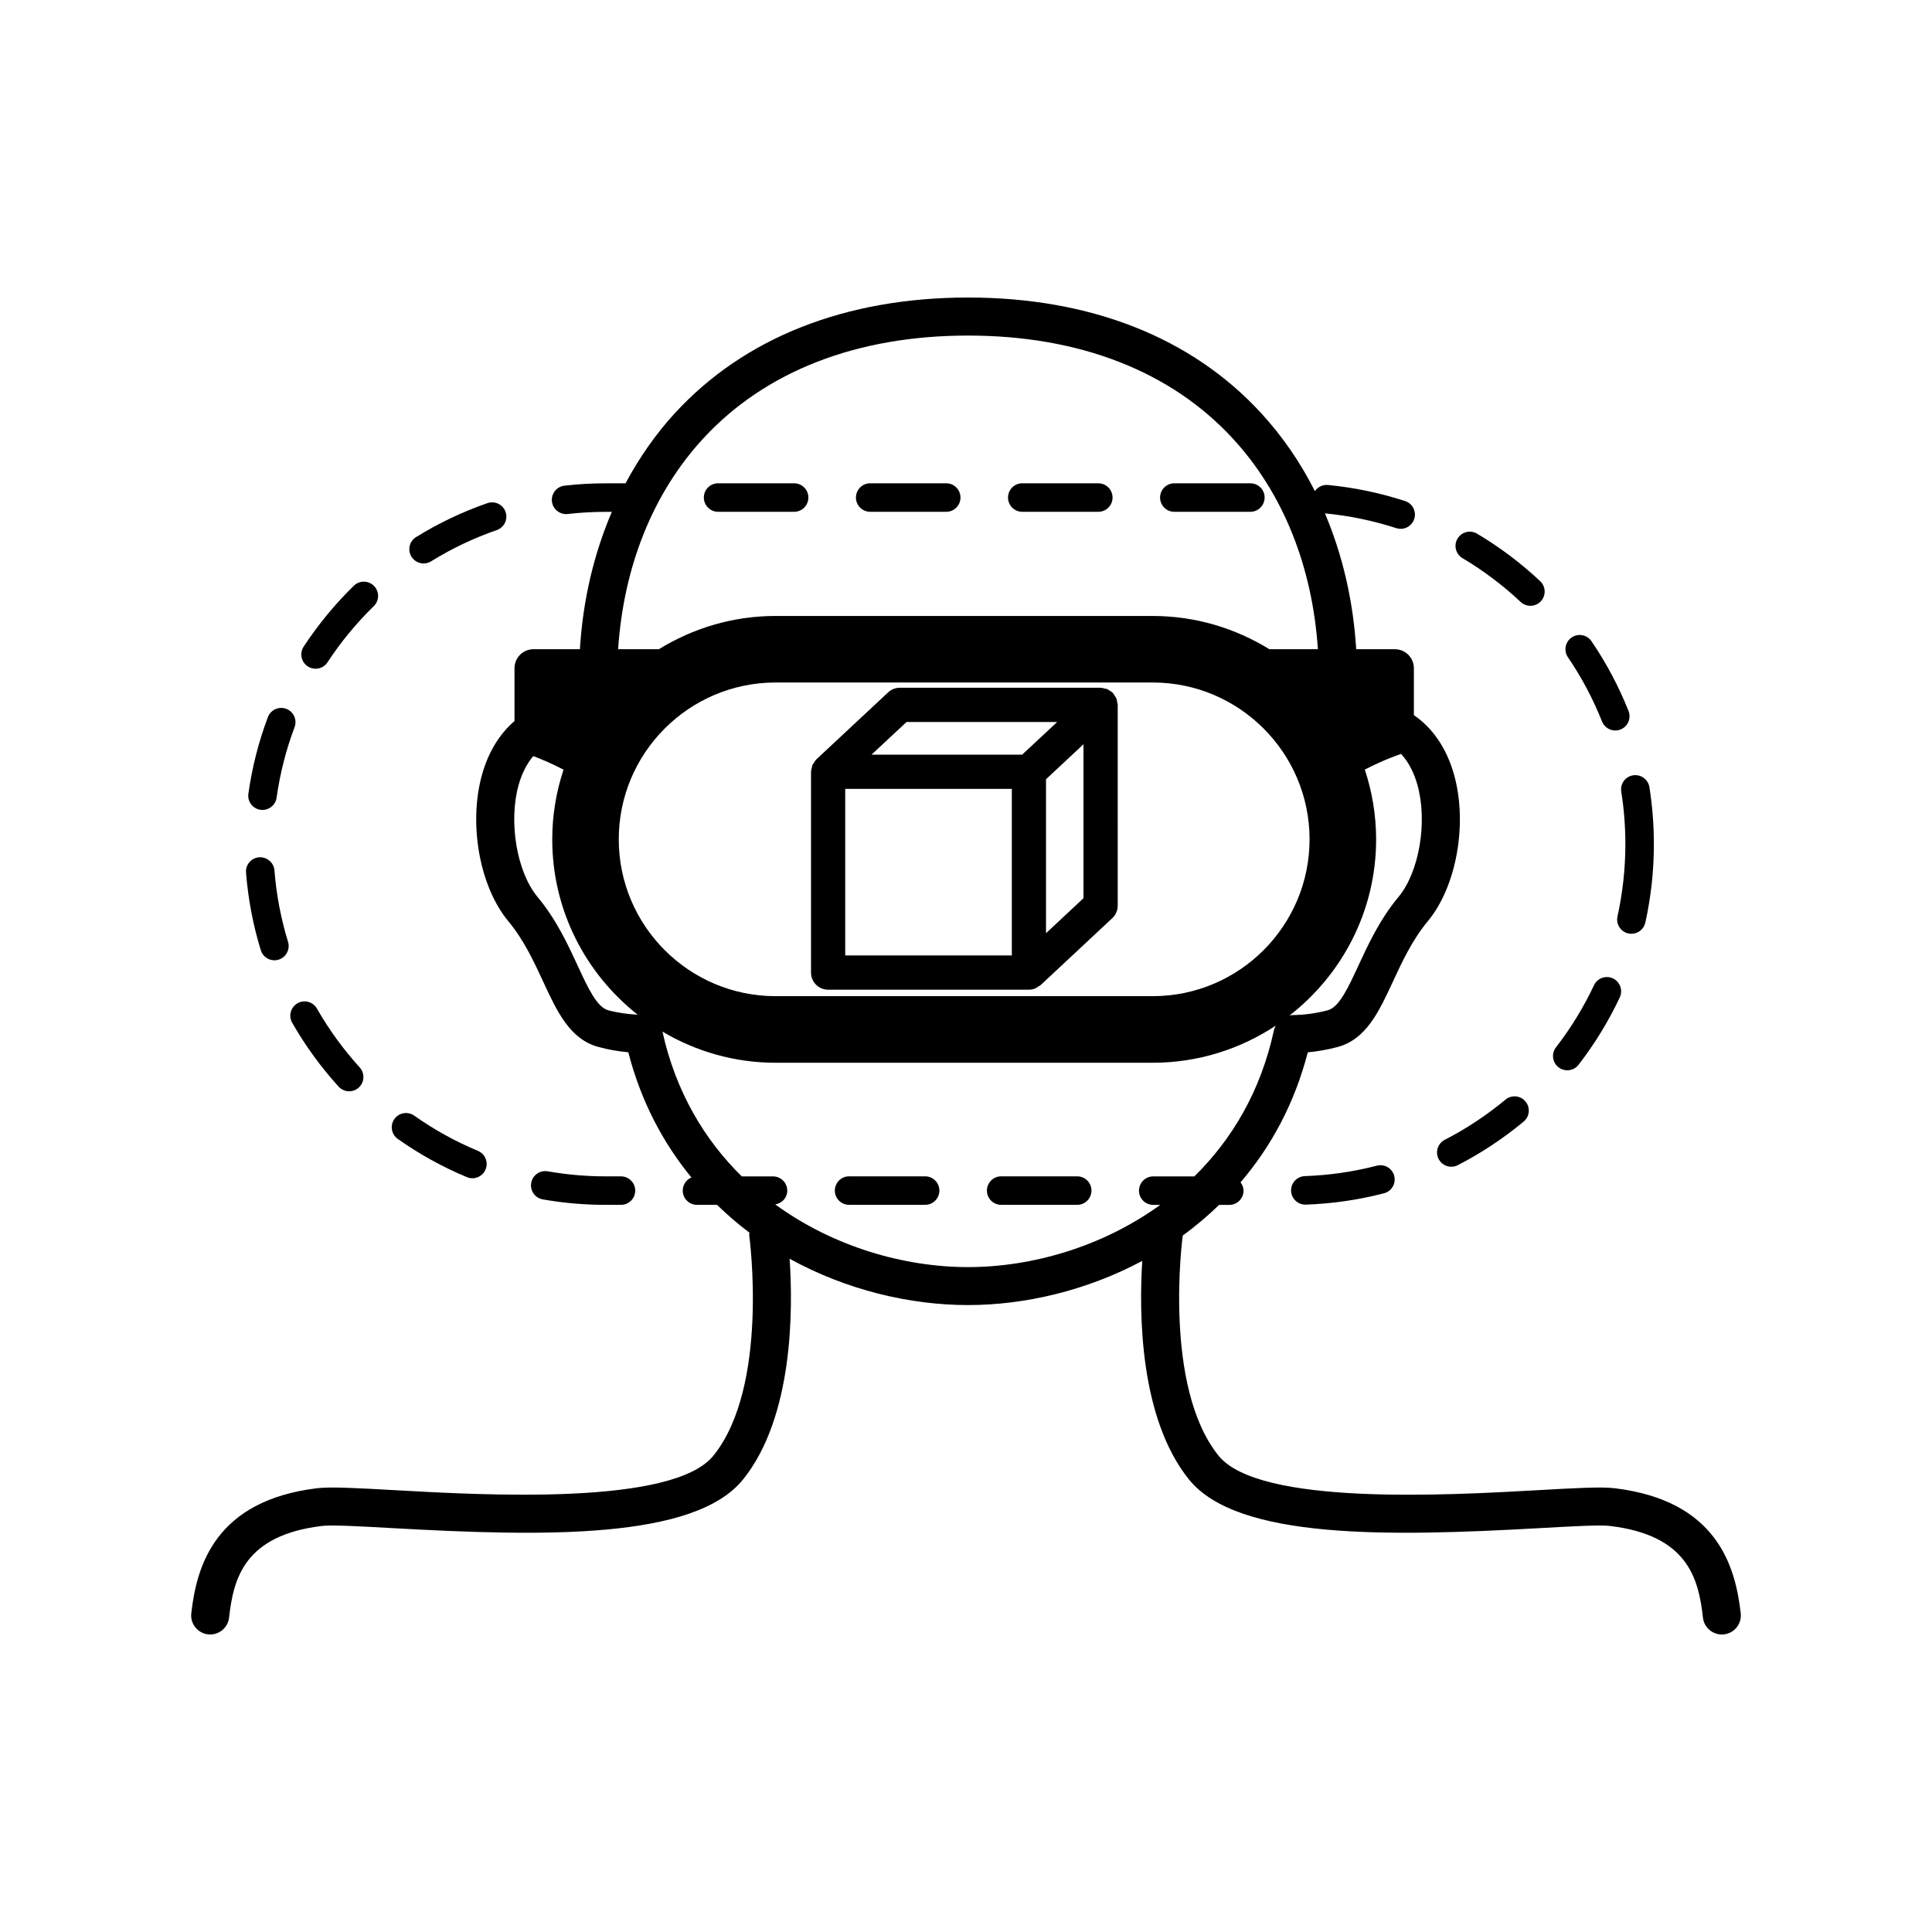<?xml version="1.0" encoding="UTF-8"?>
<!-- Uploaded to: SVG Repo, www.svgrepo.com, Generator: SVG Repo Mixer Tools -->
<svg fill="#000000" width="800px" height="800px" version="1.1" viewBox="144 144 512 512" xmlns="http://www.w3.org/2000/svg">
 <g>
  <path d="m439.87 329.14c-0.133-0.328-0.348-0.598-0.551-0.887-0.121-0.18-0.188-0.387-0.336-0.551-0.016-0.02-0.039-0.023-0.059-0.047-0.289-0.297-0.641-0.504-0.996-0.711-0.156-0.09-0.281-0.23-0.441-0.301-0.25-0.109-0.551-0.121-0.828-0.188-0.301-0.07-0.59-0.176-0.898-0.18-0.031 0-0.059-0.02-0.09-0.02l-53.207 0.004c-1.148 0-2.254 0.438-3.094 1.219l-19.004 17.738c-0.02 0.02-0.023 0.047-0.047 0.066-0.258 0.246-0.422 0.559-0.613 0.863-0.125 0.203-0.301 0.371-0.398 0.59-0.082 0.188-0.086 0.402-0.137 0.598-0.105 0.371-0.223 0.742-0.227 1.129 0 0.023-0.016 0.051-0.016 0.074v53.211c0 2.504 2.031 4.535 4.535 4.535h53.211c0.578 0 1.152-0.121 1.691-0.344 0.258-0.105 0.465-0.289 0.695-0.434 0.23-0.145 0.492-0.246 0.707-0.441l19-17.738c0.918-0.863 1.441-2.062 1.441-3.316l-0.004-53.211c0-0.227-0.098-0.418-0.125-0.637-0.055-0.348-0.086-0.695-0.211-1.023zm-55.621 6.191h39.91l-9.281 8.664h-39.918zm27.891 61.875h-44.148v-44.141h44.148zm9.062-5.898v-40.805l9.93-9.27v40.805z"/>
  <path d="m267.74 455.96c0.473 0.195 0.969 0.293 1.449 0.293 1.48 0 2.887-0.875 3.492-2.328 0.801-1.926-0.105-4.137-2.035-4.938-5.926-2.465-11.598-5.606-16.871-9.332-1.703-1.199-4.062-0.801-5.266 0.906-1.203 1.707-0.797 4.066 0.906 5.266 5.723 4.043 11.891 7.453 18.324 10.133z"/>
  <path d="m256.26 293.32c0.68 0 1.367-0.18 1.984-0.562 5.473-3.387 11.332-6.176 17.41-8.281 1.969-0.691 3.012-2.836 2.328-4.812-0.684-1.977-2.832-3.004-4.812-2.332-6.602 2.293-12.957 5.32-18.902 8.996-1.777 1.098-2.324 3.426-1.223 5.199 0.715 1.16 1.949 1.793 3.215 1.793z"/>
  <path d="m225.56 320.6c0.641 0.418 1.359 0.621 2.07 0.621 1.23 0 2.438-0.598 3.164-1.707 3.527-5.387 7.652-10.387 12.262-14.883 1.492-1.457 1.527-3.848 0.07-5.344-1.449-1.48-3.844-1.531-5.344-0.07-5.004 4.871-9.48 10.309-13.312 16.152-1.141 1.75-0.652 4.094 1.09 5.231z"/>
  <path d="m542.96 435.42c-4.957 4.121-10.367 7.699-16.078 10.637-1.859 0.953-2.59 3.234-1.633 5.09 0.672 1.305 1.996 2.051 3.359 2.051 0.586 0 1.168-0.133 1.723-0.418 6.203-3.188 12.07-7.074 17.453-11.551 1.605-1.336 1.824-3.715 0.488-5.32-1.332-1.613-3.707-1.828-5.312-0.488z"/>
  <path d="m221.43 415.04c3.461 6.055 7.598 11.754 12.305 16.93 0.746 0.816 1.773 1.234 2.797 1.234 0.906 0 1.82-0.324 2.539-0.984 1.547-1.402 1.656-3.793 0.258-5.34-4.332-4.762-8.148-10.012-11.336-15.594-1.039-1.809-3.336-2.445-5.152-1.406-1.816 1.039-2.445 3.348-1.41 5.16z"/>
  <path d="m559.34 427.64c1.129 0 2.246-0.504 2.992-1.465 4.281-5.535 7.961-11.543 10.926-17.855 0.887-1.891 0.074-4.137-1.809-5.027-1.895-0.898-4.141-0.074-5.027 1.809-2.731 5.812-6.121 11.348-10.07 16.449-1.273 1.648-0.973 4.027 0.676 5.301 0.691 0.539 1.508 0.789 2.312 0.789z"/>
  <path d="m531.58 291.92c5.523 3.281 10.707 7.184 15.41 11.602 0.73 0.684 1.656 1.023 2.586 1.023 1.008 0 2.012-0.398 2.754-1.188 1.426-1.523 1.355-3.914-0.172-5.344-5.106-4.793-10.73-9.027-16.723-12.586-1.789-1.066-4.106-0.48-5.18 1.32-1.062 1.785-0.473 4.109 1.324 5.172z"/>
  <path d="m573.65 353.78c0.727 4.57 1.09 9.25 1.09 13.91 0 6.465-0.707 12.906-2.09 19.172-0.449 2.035 0.836 4.055 2.871 4.508 0.277 0.059 0.551 0.09 0.82 0.09 1.734 0 3.293-1.199 3.688-2.961 1.508-6.793 2.266-13.789 2.266-20.801 0-5.055-0.398-10.133-1.184-15.09-0.328-2.062-2.266-3.457-4.324-3.144-2.055 0.324-3.465 2.258-3.137 4.316z"/>
  <path d="m374.61 279.63h20.152c2.086 0 3.777-1.691 3.777-3.777 0-2.086-1.691-3.777-3.777-3.777h-20.152c-2.086 0-3.777 1.691-3.777 3.777 0 2.086 1.691 3.777 3.777 3.777z"/>
  <path d="m213.04 358.61c0.18 0.023 0.352 0.035 0.527 0.035 1.855 0 3.473-1.367 3.738-3.254 0.891-6.383 2.492-12.672 4.758-18.68 0.734-1.953-0.25-4.125-2.207-4.867-1.945-0.73-4.133 0.258-4.867 2.207-2.457 6.531-4.195 13.355-5.164 20.293-0.293 2.07 1.145 3.977 3.215 4.266z"/>
  <path d="m568.55 335.2c0.59 1.484 2.012 2.387 3.512 2.387 0.465 0 0.938-0.086 1.395-0.266 1.941-0.77 2.887-2.969 2.117-4.906-2.574-6.484-5.875-12.699-9.812-18.488-1.18-1.727-3.523-2.168-5.25-0.996-1.723 1.176-2.172 3.527-0.996 5.25 3.629 5.32 6.664 11.047 9.035 17.02z"/>
  <path d="m414.91 279.63h20.152c2.086 0 3.777-1.691 3.777-3.777 0-2.086-1.691-3.777-3.777-3.777h-20.152c-2.086 0-3.777 1.691-3.777 3.777 0 2.086 1.691 3.777 3.777 3.777z"/>
  <path d="m389.17 455.74h-20.152c-2.086 0-3.777 1.691-3.777 3.777s1.691 3.777 3.777 3.777h20.152c2.086 0 3.777-1.691 3.777-3.777 0-2.082-1.691-3.777-3.777-3.777z"/>
  <path d="m334.3 279.63h20.152c2.086 0 3.777-1.691 3.777-3.777 0-2.086-1.691-3.777-3.777-3.777h-20.152c-2.086 0-3.777 1.691-3.777 3.777 0 2.086 1.691 3.777 3.777 3.777z"/>
  <path d="m455.21 279.63h20.152c2.086 0 3.777-1.691 3.777-3.777 0-2.086-1.691-3.777-3.777-3.777h-20.152c-2.086 0-3.777 1.691-3.777 3.777 0 2.086 1.691 3.777 3.777 3.777z"/>
  <path d="m429.47 455.74h-20.152c-2.086 0-3.777 1.691-3.777 3.777s1.691 3.777 3.777 3.777h20.152c2.086 0 3.777-1.691 3.777-3.777 0-2.082-1.691-3.777-3.777-3.777z"/>
  <path d="m216.72 398.49c0.367 0 0.742-0.055 1.109-0.168 1.996-0.613 3.113-2.727 2.504-4.727-1.883-6.133-3.098-12.5-3.602-18.934-0.16-2.086-2.019-3.606-4.066-3.473-2.082 0.168-3.633 1.984-3.465 4.066 0.551 6.988 1.863 13.906 3.914 20.566 0.492 1.625 1.988 2.668 3.606 2.668z"/>
  <path d="m508.88 452.92c-6.211 1.605-12.629 2.539-19.078 2.762-2.086 0.074-3.719 1.824-3.648 3.906 0.07 2.039 1.75 3.652 3.773 3.652h0.133c7.004-0.246 13.969-1.254 20.715-3.008 2.019-0.523 3.234-2.586 2.711-4.606-0.523-2.019-2.594-3.234-4.606-2.707z"/>
  <path d="m304.52 463.3h4.039c2.086 0 3.777-1.691 3.777-3.777 0-2.086-1.691-3.777-3.777-3.777h-4.039c-5.16 0-10.332-0.449-15.367-1.336-2.035-0.363-4.016 1.008-4.379 3.062s1.012 4.016 3.066 4.375c5.473 0.969 11.082 1.453 16.68 1.453z"/>
  <path d="m571.93 538.4c-3.582-0.441-10.66-0.039-20.465 0.516-23.965 1.352-73.828 4.141-84.539-9.148-14.801-18.363-9.547-57.918-9.492-58.316v-0.02c3.379-2.445 6.59-5.176 9.648-8.121h2.691c2.086 0 3.777-1.691 3.777-3.777 0-0.84-0.328-1.57-0.789-2.207 7.996-9.34 14.281-20.766 17.816-34.449 2.68-0.25 5.336-0.727 7.914-1.414 7.566-2.023 11.008-9.461 14.645-17.324 2.394-5.164 5.109-11.027 9.227-15.984 7.664-9.215 10.645-25.992 6.934-39.02-1.965-6.879-5.648-12.242-10.605-15.613v-12.434c0-2.785-2.254-5.039-5.039-5.039h-10.246c-0.789-12.879-3.621-24.988-8.289-36.004 0.004 0 0.016 0.004 0.02 0.004 6.41 0.609 12.762 1.93 18.883 3.914 0.387 0.125 0.781 0.188 1.168 0.188 1.594 0 3.074-1.012 3.594-2.609 0.645-1.988-0.438-4.117-2.422-4.762-6.641-2.16-13.543-3.598-20.5-4.262-1.41-0.105-2.656 0.57-3.406 1.629-3.812-7.562-8.574-14.508-14.258-20.688-18.41-20.031-45.262-30.613-77.656-30.613s-59.254 10.59-77.664 30.613c-5.148 5.602-9.488 11.875-13.105 18.625h-5.262c-3.648 0-7.324 0.207-10.918 0.621-2.074 0.238-3.562 2.109-3.324 4.18 0.215 1.93 1.855 3.352 3.75 3.352 0.141 0 0.289-0.012 0.434-0.023 3.316-0.379 6.699-0.57 10.066-0.57h1.629c-4.762 11.117-7.664 23.367-8.465 36.398h-12.293c-2.785 0-5.039 2.254-5.039 5.039v14c-3.93 3.375-6.883 8.148-8.559 14.043-3.715 13.027-0.734 29.805 6.934 39.023 4.117 4.949 6.828 10.812 9.219 15.98 3.641 7.871 7.074 15.301 14.652 17.324 2.586 0.699 5.234 1.168 7.91 1.414 3.371 13.062 9.25 24.07 16.727 33.176-1.352 0.574-2.301 1.918-2.301 3.477 0 2.086 1.691 3.777 3.777 3.777h5.301c2.742 2.641 5.594 5.133 8.602 7.371-0.004 0.262-0.09 0.508-0.051 0.777 0.055 0.395 5.344 39.91-9.492 58.312-10.715 13.297-60.574 10.5-84.539 9.148-9.801-0.543-16.887-0.945-20.465-0.516-26.973 3.269-31.965 20.496-33.371 33.172-0.309 2.766 1.688 5.254 4.453 5.562 0.188 0.02 0.371 0.031 0.559 0.031 2.535 0 4.719-1.906 5.004-4.481 1.16-10.449 4.106-21.793 24.566-24.277 2.691-0.328 10.105 0.09 18.688 0.57 39.977 2.246 80.074 3.098 92.949-12.891 13.332-16.523 13.262-44.977 12.344-58.492 15.035 8.281 31.84 12.273 47.293 12.273 15.07 0 31.406-3.828 46.16-11.699-0.875 13.75-0.746 41.637 12.383 57.922 12.879 15.984 52.992 15.129 92.949 12.891 8.578-0.484 15.992-0.902 18.688-0.57 20.461 2.484 23.406 13.828 24.566 24.277 0.289 2.578 2.469 4.481 5.004 4.481 0.18 0 0.371-0.012 0.559-0.031 2.766-0.309 4.758-2.797 4.453-5.562-1.414-12.668-6.41-29.895-33.379-33.164zm-66.242-190.45c5.215-2.707 9.367-4.066 9.457-4.09 0.055-0.016 0.098-0.055 0.145-0.07 2.262 2.418 3.566 5.492 4.309 8.098 2.793 9.777 0.551 23.156-4.984 29.809-4.961 5.969-7.969 12.469-10.625 18.199-2.734 5.914-5.098 11.023-8.105 11.828-3.043 0.816-6.203 1.25-9.395 1.281-0.277 0.004-0.523 0.102-0.785 0.145 13.957-10.844 22.984-27.73 22.984-46.719-0.008-6.453-1.078-12.656-3-18.48zm-56.203 60.043h-99.945c-22.918 0-41.562-18.645-41.562-41.562s18.645-41.562 41.562-41.562h99.945c22.918 0 41.562 18.645 41.562 41.562s-18.645 41.562-41.562 41.562zm-119.19-147.71c16.453-17.898 40.742-27.355 70.242-27.355 29.492 0 53.785 9.457 70.234 27.355 13.348 14.523 21.02 33.926 22.488 55.762h-12.871c-9.012-5.551-19.578-8.805-30.914-8.805l-99.938-0.004c-11.336 0-21.902 3.254-30.914 8.805h-10.816c1.469-21.832 9.145-41.238 22.488-55.758zm-25.098 151.45c-3.019-0.805-5.375-5.914-8.113-11.828-2.648-5.727-5.656-12.227-10.621-18.191-5.535-6.66-7.773-20.035-4.988-29.816 0.691-2.414 1.879-5.199 3.84-7.527 1.641 0.609 4.59 1.805 8.031 3.594-1.926 5.82-2.996 12.02-2.996 18.48 0 18.832 8.879 35.609 22.633 46.461-2.648-0.152-5.258-0.492-7.785-1.172zm95.34 68.062c-16.949 0-35.68-5.391-51.086-16.605 1.789-0.297 3.18-1.785 3.18-3.656 0-2.086-1.691-3.777-3.777-3.777h-8.277c-9.863-9.688-17.496-22.398-21.016-38.359 8.801 5.199 19.027 8.242 29.973 8.242h99.945c12.051 0 23.254-3.641 32.621-9.848-0.195 0.383-0.395 0.766-0.488 1.203-3.477 16.141-11.148 29-21.094 38.762l-10.898-0.004c-2.086 0-3.777 1.691-3.777 3.777s1.691 3.777 3.777 3.777h1.859c-15.379 11.133-34.051 16.488-50.941 16.488z"/>
 </g>
</svg>